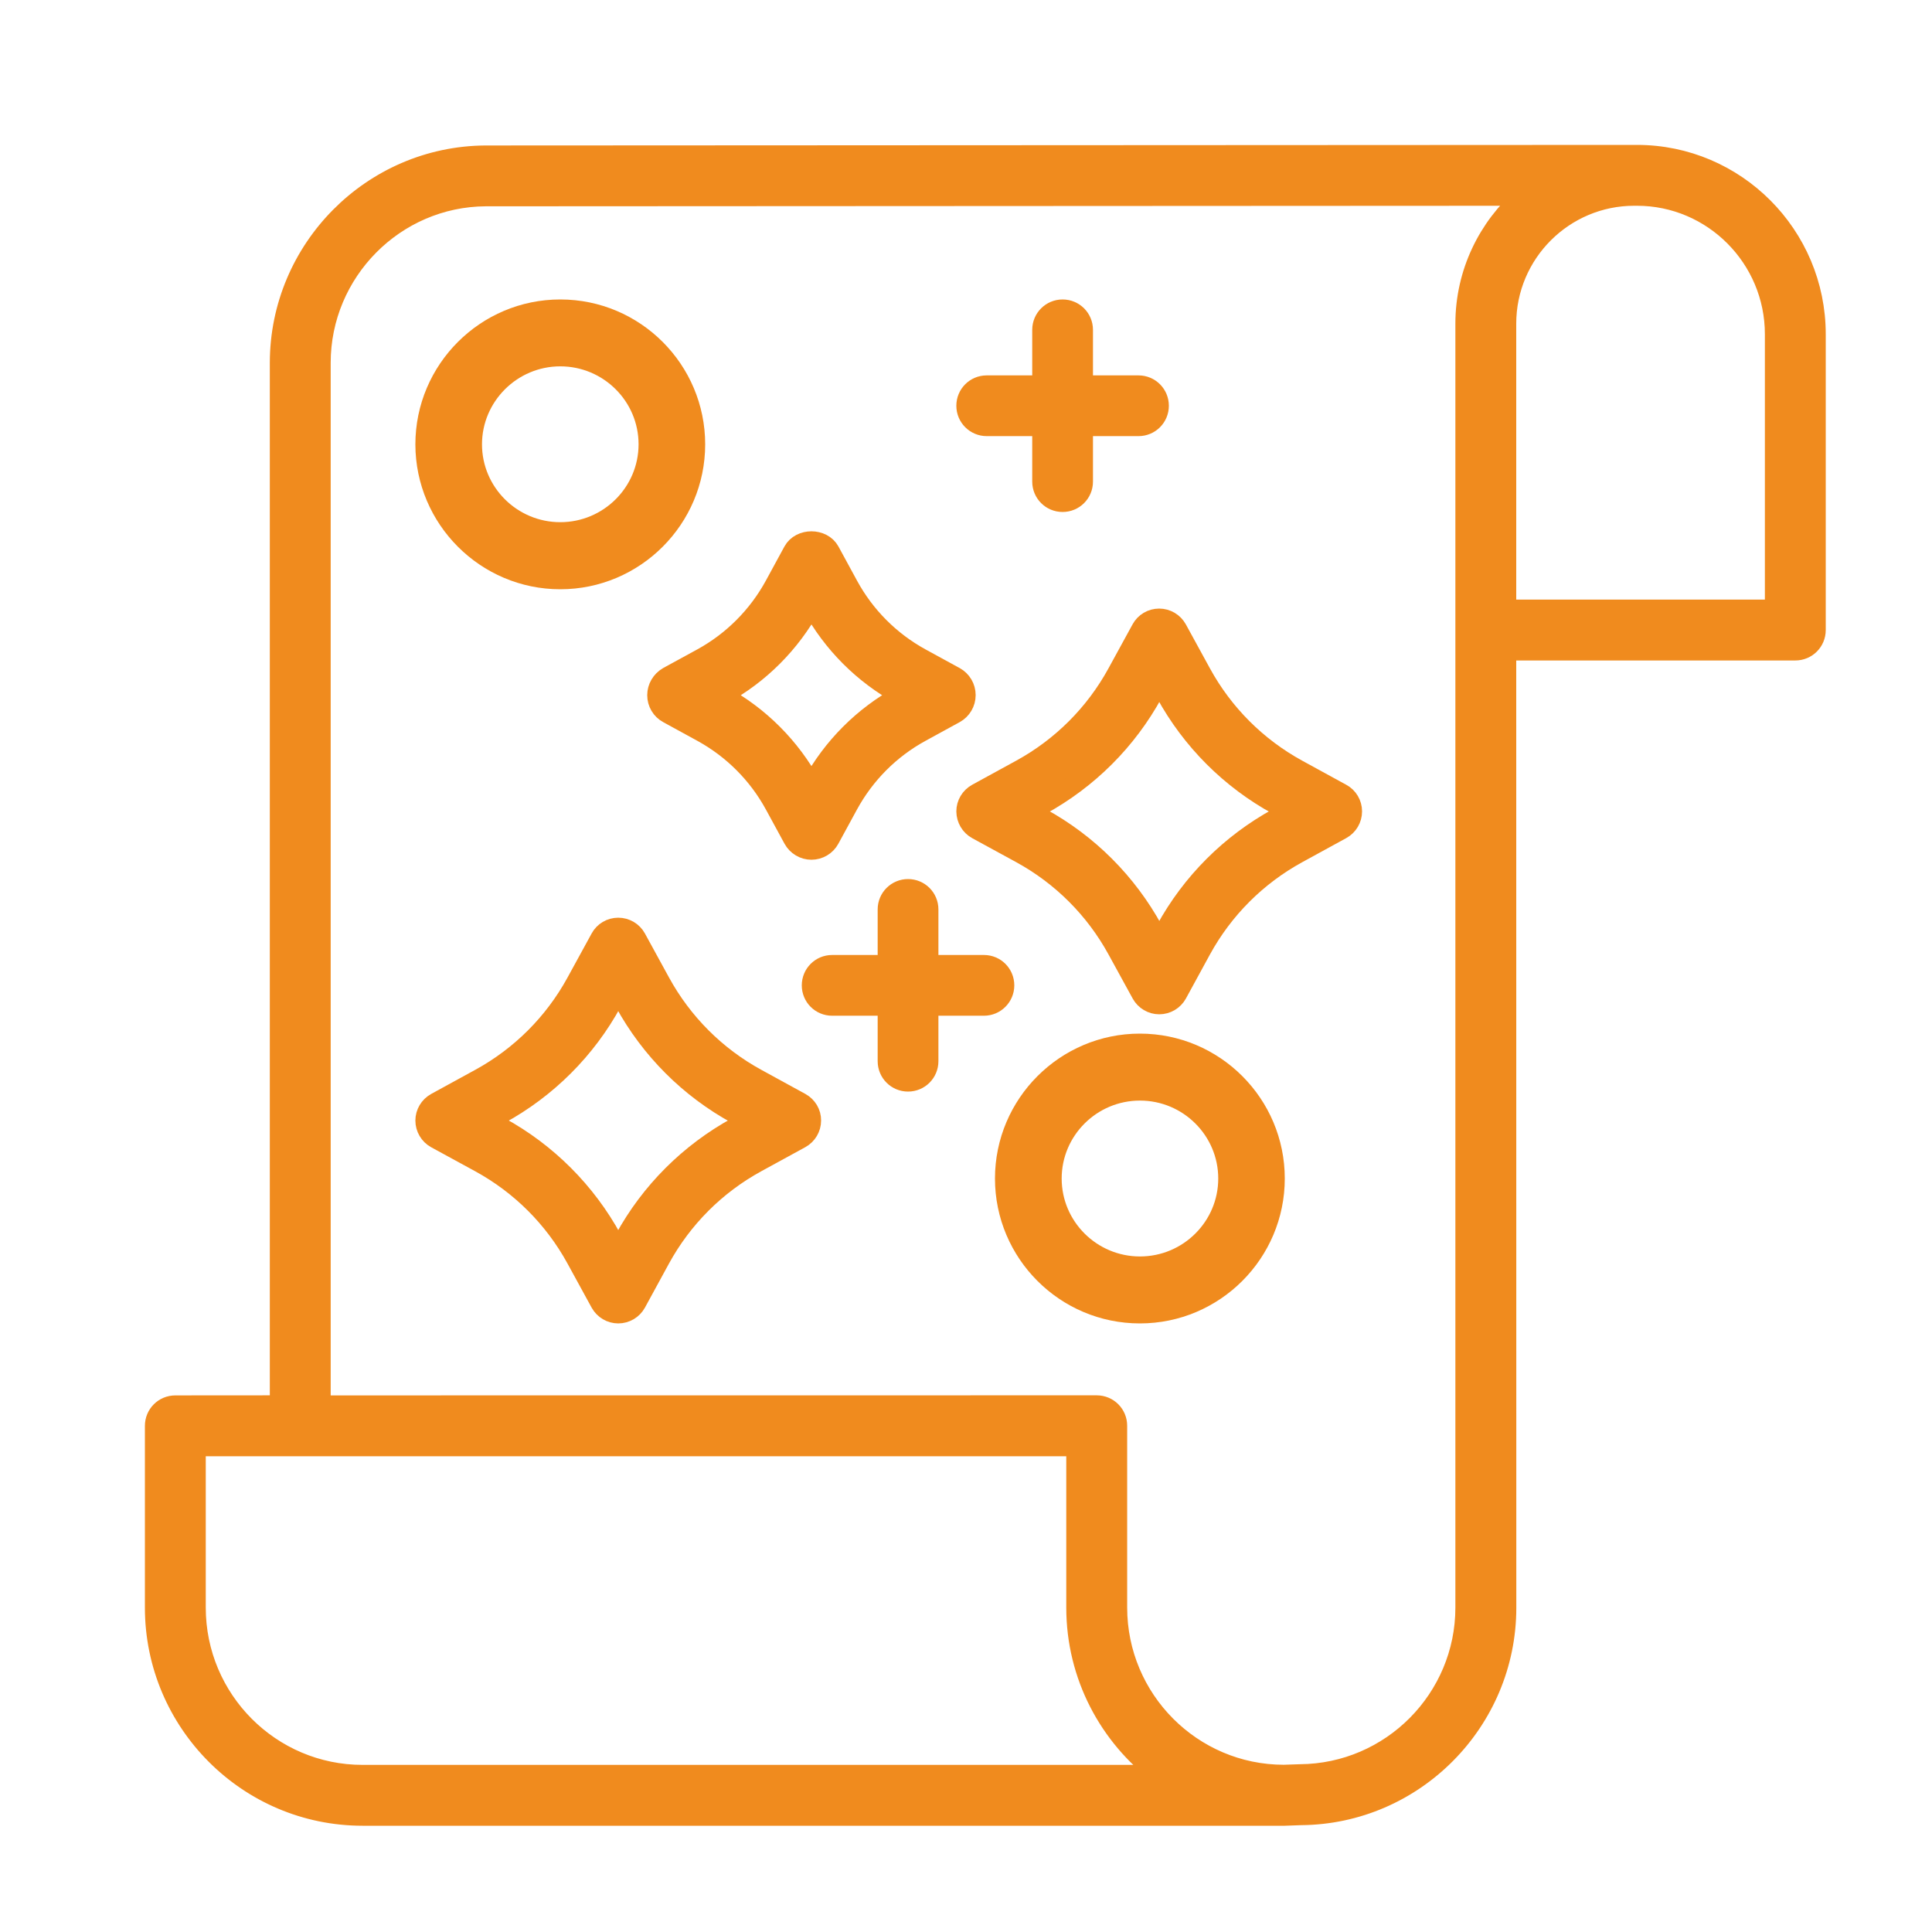 <?xml version="1.0" encoding="UTF-8"?>
<svg width="50px" height="50px" viewBox="0 0 50 50" version="1.1" xmlns="http://www.w3.org/2000/svg" xmlns:xlink="http://www.w3.org/1999/xlink">
    <title>Group 9@2x</title>
    <g id="Page-1" stroke="none" stroke-width="1" fill="none" fill-rule="evenodd">
        <g id="Group-9">
            <g id="np_knowledge_2207527_000000-copy-2" transform="translate(4, 4)" fill="#F08B1E" stroke="#F08B1E" stroke-width="0.5">
                <path d="M29,26.5 C29,24.571 27.432,23 25.5,23 C23.571,23 22,24.571 22,26.5 C22,28.429 23.568,30 25.5,30 C27.432,30 29,28.429 29,26.5 Z M23.226,26.5 C23.226,25.25 24.247,24.233 25.502,24.233 C26.758,24.233 27.778,25.25 27.778,26.5 C27.778,27.75 26.758,28.767 25.502,28.767 C24.247,28.767 23.226,27.75 23.226,26.5 Z" id="Shape" fill-rule="nonzero"></path>
                <path d="M10.5,11 C12.429,11 14,9.429 14,7.5 C14,5.571 12.432,4 10.5,4 C8.571,4 7,5.571 7,7.5 C7.002,9.429 8.573,11 10.5,11 Z M10.5,5.231 C11.755,5.231 12.776,6.247 12.776,7.498 C12.776,8.748 11.755,9.764 10.5,9.764 C9.245,9.764 8.224,8.748 8.224,7.498 C8.226,6.25 9.247,5.231 10.5,5.231 Z" id="Shape" fill-rule="nonzero"></path>
                <path d="M5.383,43 L29.229,43 L29.248,43 L29.663,42.985 C32.601,42.966 34.992,40.554 34.992,37.608 L34.99,12.843 L42.462,12.843 C42.761,12.843 43,12.604 43,12.306 L43,4.649 C43,2.085 40.921,0 38.364,0 L38.293,0 L8.562,0.015 C5.625,0.034 3.233,2.446 3.233,5.392 L3.233,32.361 L0.538,32.363 C0.239,32.363 0,32.603 0,32.901 L0,37.604 C0,40.579 2.415,43 5.384,43 L5.383,43 Z M41.925,4.648 L41.925,11.768 L34.99,11.768 L34.99,4.377 C34.99,2.557 36.473,1.075 38.293,1.075 L38.364,1.075 C40.327,1.075 41.925,2.679 41.925,4.648 L41.925,4.648 Z M4.308,5.391 C4.308,3.036 6.219,1.104 8.567,1.089 L35.427,1.075 C34.503,1.879 33.915,3.059 33.915,4.377 L33.915,37.605 C33.915,39.961 32.005,41.893 29.639,41.908 L29.225,41.922 C26.85,41.92 24.921,39.982 24.921,37.601 L24.921,32.898 C24.921,32.6 24.681,32.361 24.383,32.361 L4.308,32.363 L4.308,5.391 Z M1.075,33.438 L23.845,33.438 L23.845,37.604 C23.845,39.369 24.696,40.94 26.008,41.925 L5.383,41.925 C3.007,41.925 1.075,39.987 1.075,37.604 L1.075,33.438 Z" id="Shape" fill-rule="nonzero"></path>
                <path d="M21.28,17.472 L22.422,18.095 C23.472,18.67 24.332,19.53 24.907,20.58 L25.533,21.722 C25.627,21.893 25.807,22 26.001,22 C26.196,22 26.378,21.893 26.472,21.722 L27.095,20.58 C27.67,19.53 28.53,18.67 29.58,18.095 L30.722,17.47 C30.893,17.375 31,17.196 31,16.999 C31,16.802 30.893,16.622 30.722,16.53 L29.58,15.905 C28.53,15.33 27.67,14.47 27.095,13.42 L26.47,12.278 C26.375,12.107 26.196,12 25.999,12 C25.802,12 25.622,12.107 25.53,12.278 L24.905,13.42 C24.33,14.47 23.47,15.33 22.42,15.905 L21.278,16.53 C21.107,16.625 21,16.804 21,16.999 C21.002,17.198 21.109,17.378 21.28,17.472 L21.28,17.472 Z M22.937,16.846 C24.167,16.173 25.175,15.167 25.846,13.937 L26.001,13.652 L26.158,13.937 C26.831,15.167 27.838,16.175 29.069,16.846 L29.354,17.001 L29.069,17.156 C27.84,17.829 26.831,18.835 26.158,20.067 L26.003,20.352 L25.848,20.067 C25.175,18.837 24.169,17.829 22.939,17.156 L22.654,17.001 L22.937,16.846 Z" id="Shape" fill-rule="nonzero"></path>
                <path d="M16.724,24.531 L15.582,23.906 C14.531,23.331 13.672,22.471 13.096,21.42 L12.471,20.278 C12.377,20.107 12.197,20 12,20 C11.803,20 11.623,20.107 11.531,20.278 L10.906,21.42 C10.331,22.471 9.471,23.331 8.42,23.906 L7.278,24.531 C7.107,24.626 7,24.805 7,25 C7,25.195 7.107,25.377 7.278,25.471 L8.42,26.094 C9.471,26.669 10.331,27.529 10.906,28.58 L11.531,29.722 C11.626,29.893 11.805,30 12,30 C12.195,30 12.377,29.893 12.471,29.722 L13.094,28.58 C13.669,27.529 14.529,26.669 15.579,26.094 L16.722,25.469 C16.893,25.374 17,25.195 17,24.998 C17.002,24.805 16.895,24.626 16.724,24.531 L16.724,24.531 Z M15.067,25.157 C13.837,25.831 12.828,26.837 12.155,28.067 L12,28.351 L11.845,28.067 C11.172,26.837 10.165,25.828 8.935,25.155 L8.651,25 L8.935,24.845 C10.165,24.172 11.174,23.165 11.845,21.935 L12,21.651 L12.155,21.935 C12.828,23.165 13.835,24.174 15.067,24.845 L15.351,25 L15.067,25.157 Z" id="Shape" fill-rule="nonzero"></path>
                <path d="M13,13.991 C13,14.192 13.109,14.375 13.283,14.469 L14.169,14.954 C14.961,15.389 15.608,16.037 16.04,16.829 L16.523,17.716 C16.619,17.891 16.802,18 17,18 C17.198,18 17.383,17.891 17.477,17.716 L17.96,16.829 C18.394,16.035 19.039,15.387 19.831,14.954 L20.717,14.469 C20.891,14.373 21,14.19 21,13.989 C21,13.789 20.891,13.605 20.717,13.509 L19.831,13.025 C19.042,12.592 18.394,11.943 17.962,11.15 L17.479,10.262 C17.287,9.913 16.713,9.913 16.521,10.262 L16.038,11.15 C15.604,11.943 14.956,12.592 14.167,13.025 L13.281,13.509 C13.109,13.61 13,13.793 13,13.991 L13,13.991 Z M14.69,13.987 C15.665,13.454 16.461,12.656 16.996,11.679 L17,11.668 L17.006,11.679 C17.539,12.656 18.337,13.454 19.31,13.987 L19.32,13.991 L19.31,13.998 C18.335,14.531 17.539,15.331 17.006,16.306 L17,16.317 L16.994,16.306 C16.461,15.331 15.665,14.531 14.69,13.998 L14.68,13.991 L14.69,13.987 Z" id="Shape" fill-rule="nonzero"></path>
                <path d="M22,21.501 C22,21.204 21.762,20.965 21.464,20.965 L20.036,20.965 L20.036,19.536 C20.036,19.239 19.797,19 19.5,19 C19.203,19 18.964,19.239 18.964,19.536 L18.964,20.965 L17.536,20.965 C17.238,20.965 17,21.204 17,21.501 C17,21.798 17.238,22.037 17.536,22.037 L18.964,22.037 L18.964,23.464 C18.964,23.761 19.203,24 19.5,24 C19.797,24 20.036,23.761 20.036,23.464 L20.036,22.037 L21.464,22.037 C21.759,22.037 22,21.798 22,21.501 Z" id="Path"></path>
                <path d="M21.536,7.037 L22.964,7.037 L22.964,8.464 C22.964,8.761 23.203,9 23.5,9 C23.797,9 24.036,8.761 24.036,8.464 L24.036,7.037 L25.464,7.037 C25.762,7.037 26,6.798 26,6.501 C26,6.204 25.762,5.965 25.464,5.965 L24.036,5.965 L24.036,4.536 C24.036,4.239 23.797,4 23.5,4 C23.203,4 22.964,4.239 22.964,4.536 L22.964,5.965 L21.536,5.965 C21.238,5.965 21,6.204 21,6.501 C21,6.798 21.241,7.037 21.536,7.037 Z" id="Path"></path>
            </g>
            <rect id="Rectangle-Copy-4" x="0" y="0" width="50" height="50"></rect>
        </g>
    </g>
</svg>